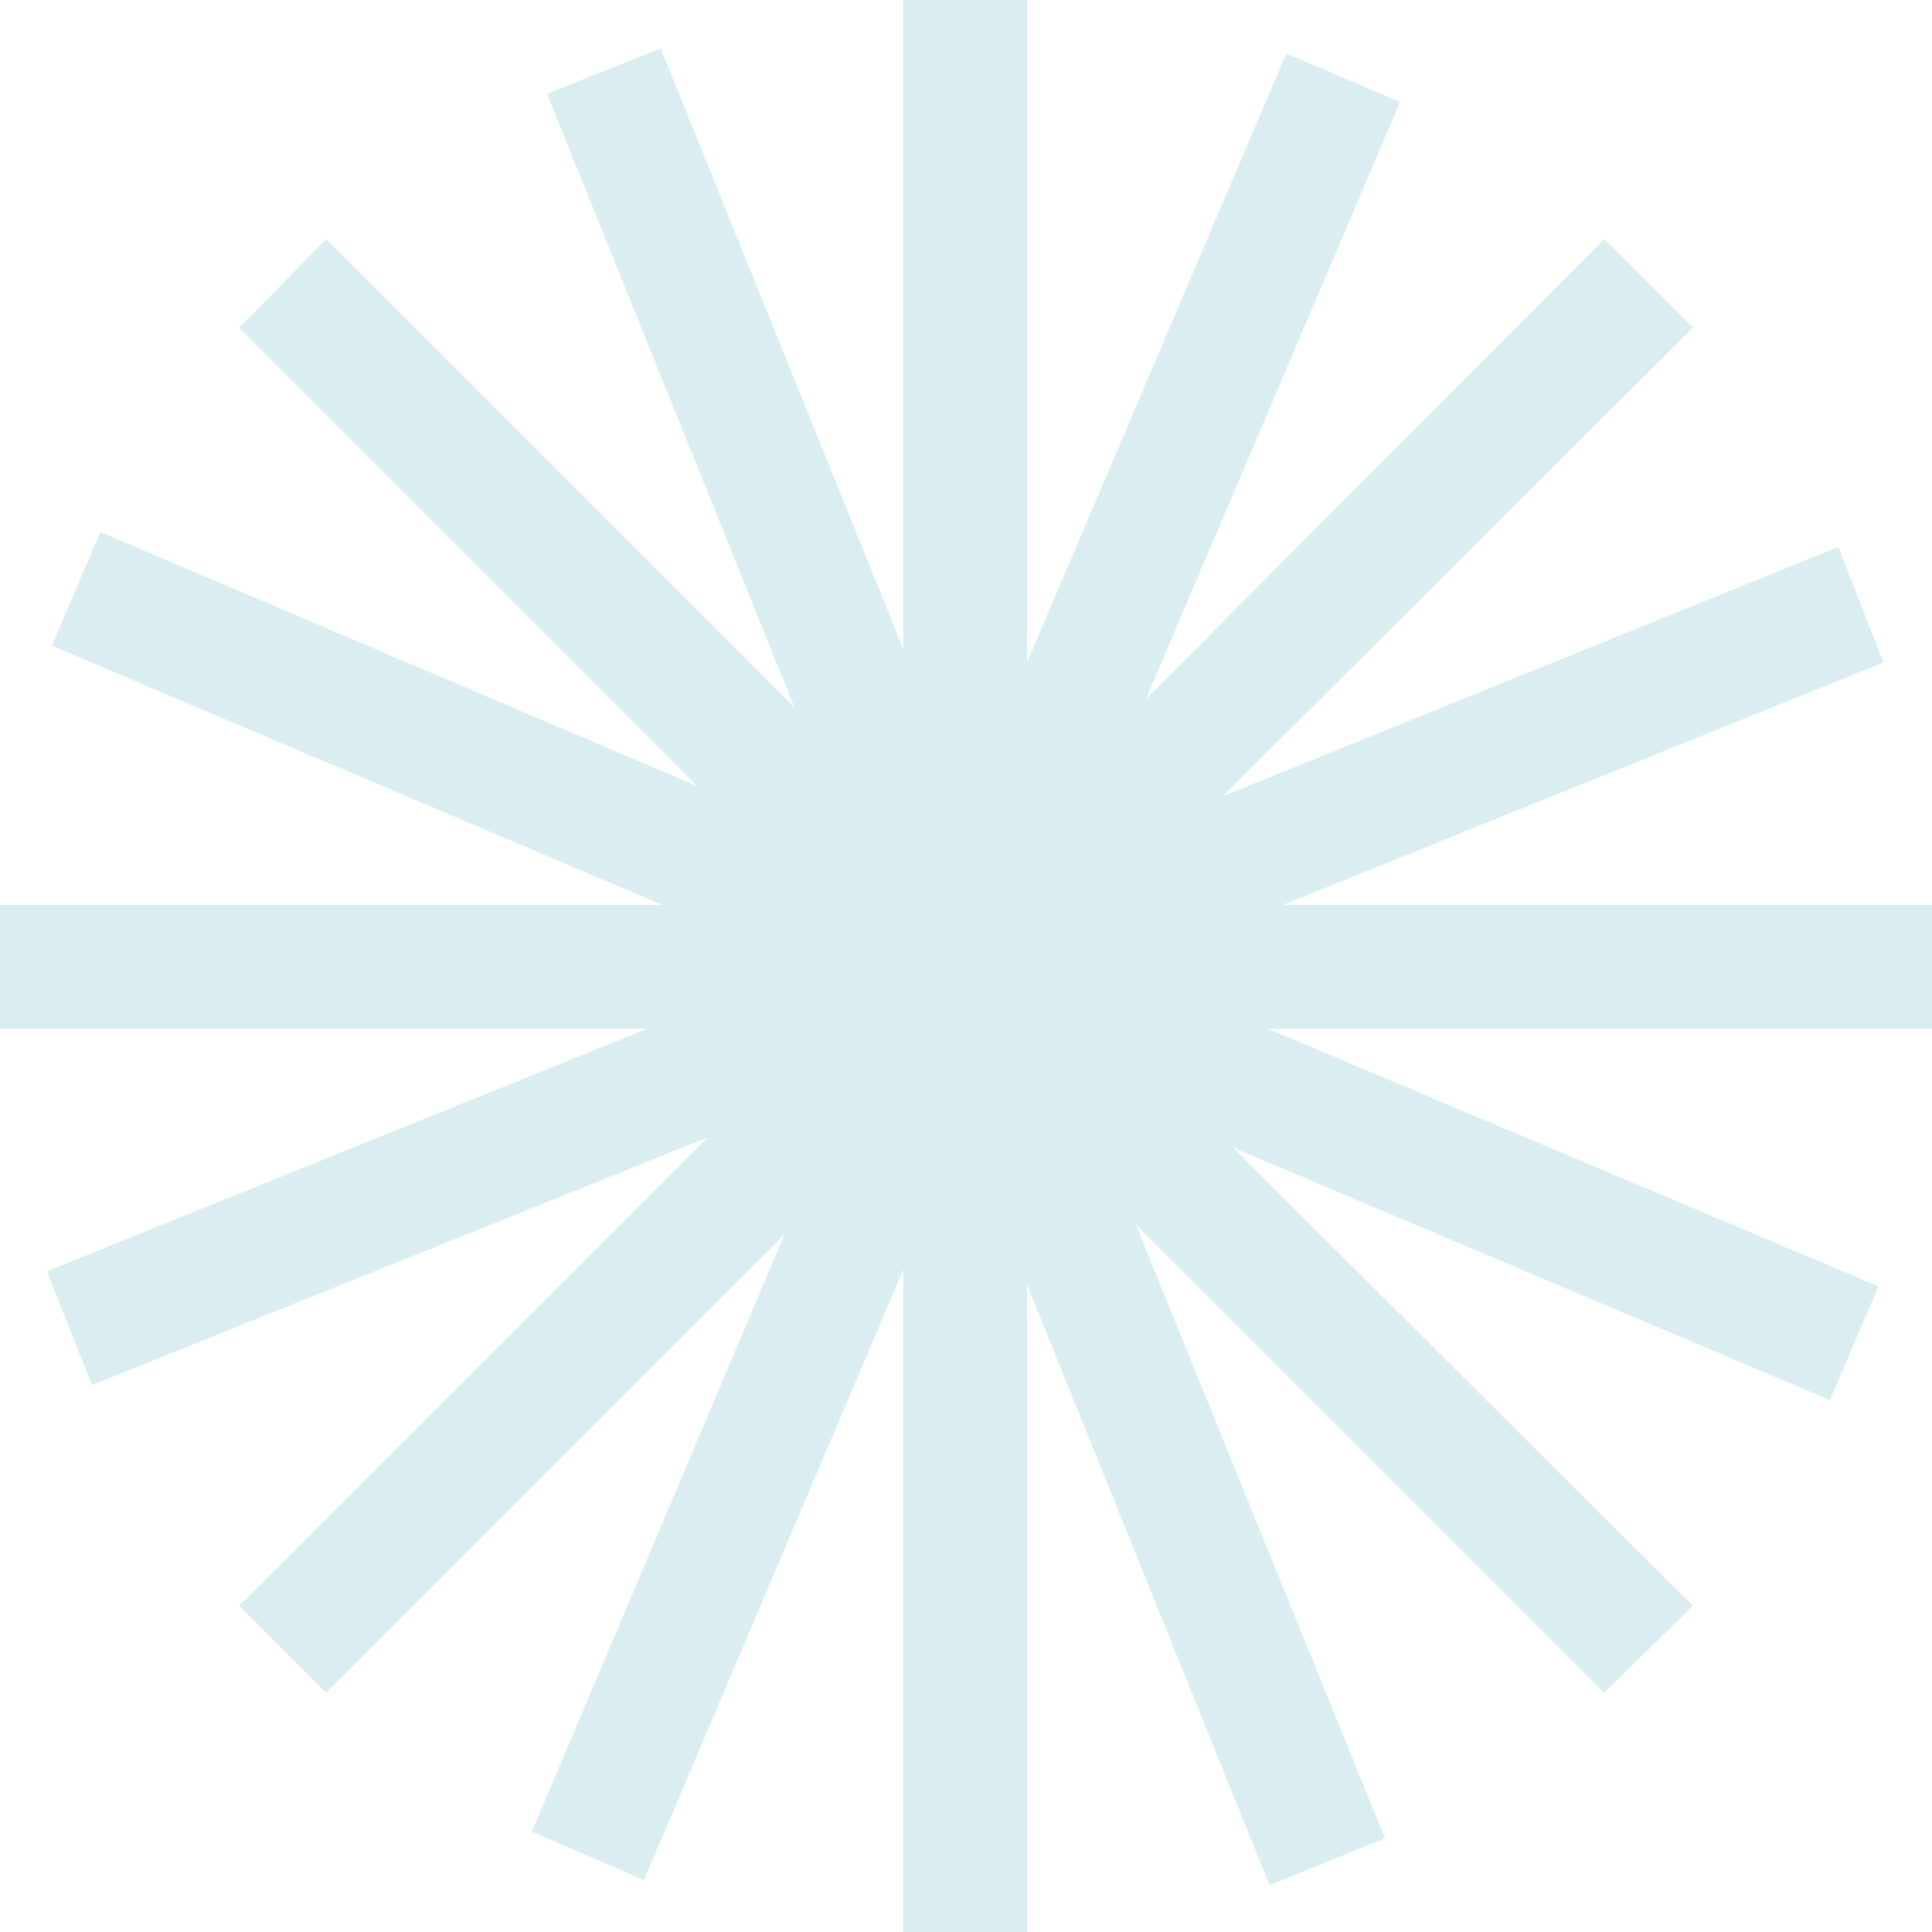 <svg width="448" height="448" viewBox="0 0 448 448" fill="none" xmlns="http://www.w3.org/2000/svg">
<g style="mix-blend-mode:multiply" opacity="0.5">
<path d="M448 209.842H297.503L436.751 153.6L426.279 126.836L283.539 184.63L392.533 76.024L371.976 55.467L265.697 162.133L324.655 23.661L298.279 12.412L238.158 153.6V0H209.455V150.497L153.212 11.248L126.836 21.721L184.242 164.073L75.636 55.467L55.467 76.024L161.746 182.303L23.273 123.345L12.024 149.721L153.6 209.842H0V238.545H150.109L10.861 294.788L21.333 321.164L164.073 263.758L55.467 372.364L75.636 392.533L181.915 286.255L123.345 424.727L149.333 435.976L209.455 294.4V448H238.158V297.891L294.4 437.139L321.164 426.279L263.37 283.927L371.976 392.533L392.533 372.364L285.867 266.085L424.34 324.654L435.588 298.279L294.012 238.545H448V209.842Z" fill="#B6DCE1"/>
</g>
</svg>

